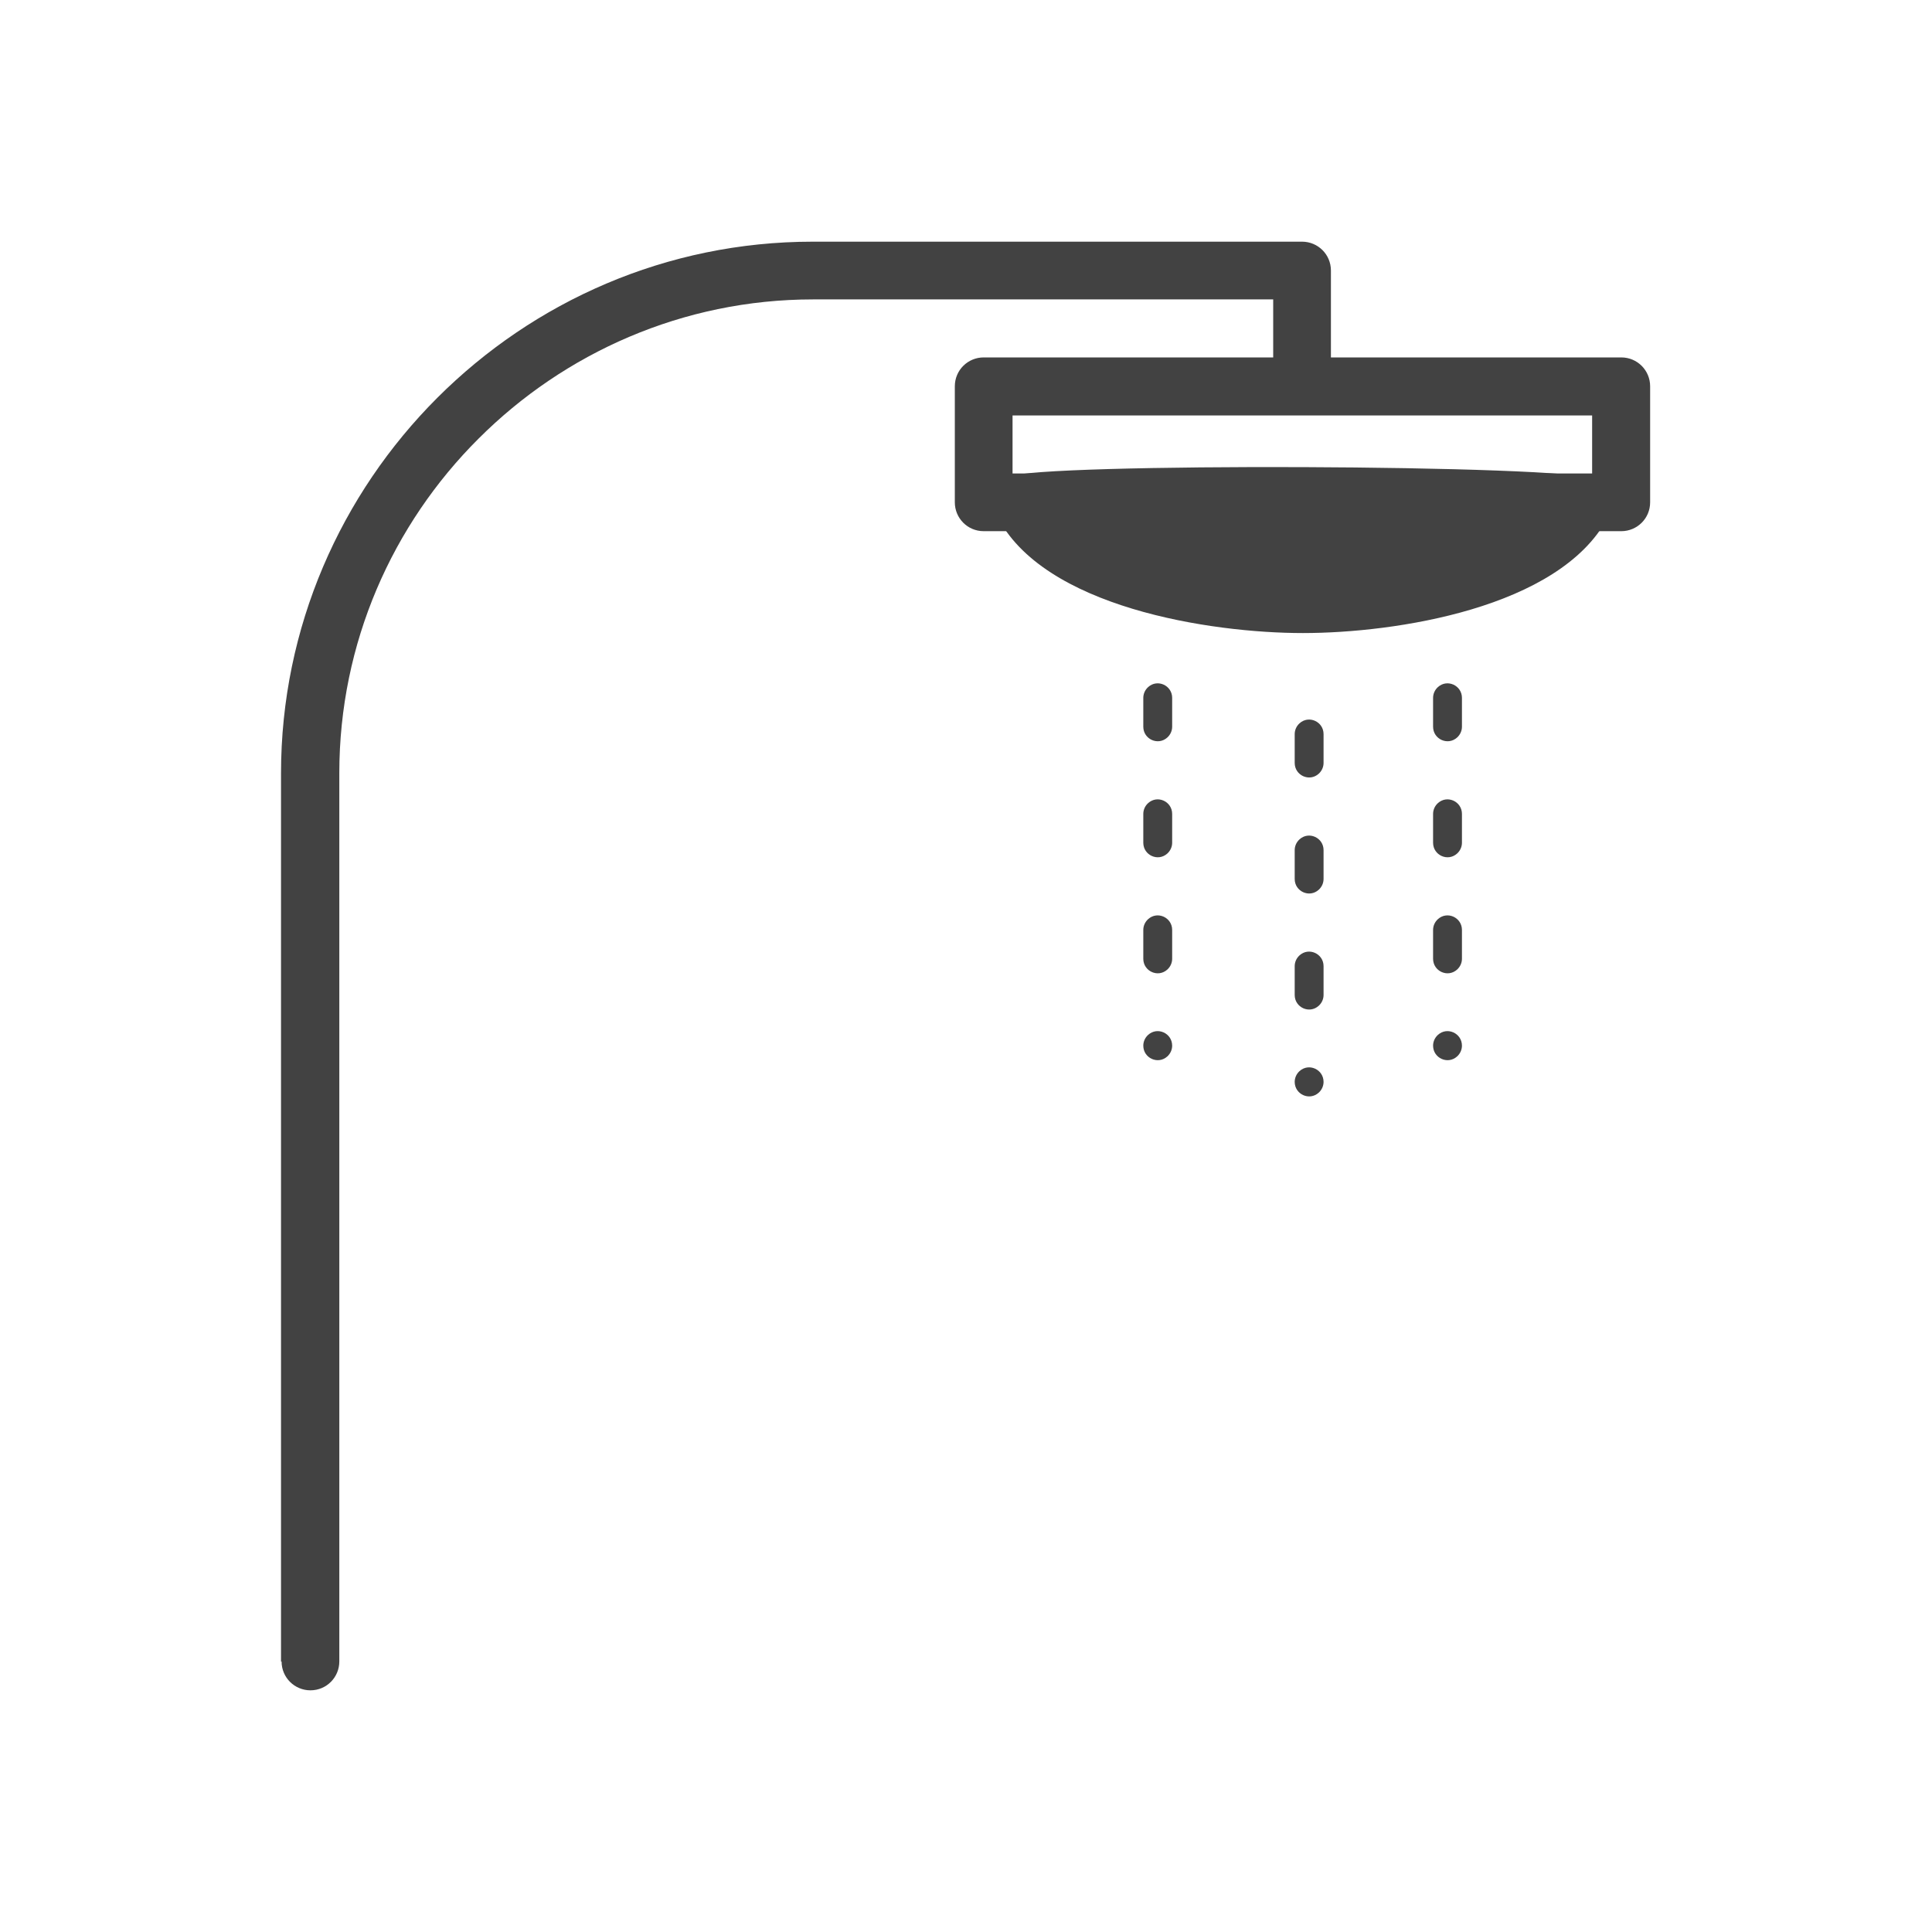 <?xml version="1.0" encoding="UTF-8"?>
<!DOCTYPE svg PUBLIC "-//W3C//DTD SVG 1.1//EN" "http://www.w3.org/Graphics/SVG/1.1/DTD/svg11.dtd">
<!-- Creator: CorelDRAW -->
<svg xmlns="http://www.w3.org/2000/svg" xml:space="preserve" width="6.827in" height="6.827in" style="shape-rendering:geometricPrecision; text-rendering:geometricPrecision; image-rendering:optimizeQuality; fill-rule:evenodd; clip-rule:evenodd"
viewBox="0 0 6.827 6.827"
 xmlns:xlink="http://www.w3.org/1999/xlink">
 <defs>
  <style type="text/css">
   <![CDATA[
    .fil1 {fill:none}
    .fil0 {fill:#424242;fill-rule:nonzero}
   ]]>
  </style>
 </defs>
 <g id="Layer_x0020_1">
  <path class="fil0" d="M0.995 5.871c0,0.057 0.046,0.102 0.102,0.102 0.057,0 0.102,-0.046 0.102,-0.102l0 -3.139c0,-0.46 0.188,-0.879 0.492,-1.182 0.303,-0.303 0.722,-0.492 1.182,-0.492l1.626 0 0 0.276c0,0.057 0.046,0.102 0.102,0.102 0.057,0 0.102,-0.046 0.102,-0.102l0 -0.378c0,-0.057 -0.046,-0.102 -0.102,-0.102l-1.729 0c-0.517,0 -0.986,0.211 -1.327,0.552 -0.34,0.34 -0.552,0.81 -0.552,1.327l0 3.139z"/>
  <path class="fil0" d="M3.476 1.263l2.253 0c0.057,0 0.102,0.046 0.102,0.102l0 0.41c0,0.057 -0.046,0.102 -0.102,0.102l-2.253 0c-0.057,0 -0.102,-0.046 -0.102,-0.102l0 -0.41c0,-0.057 0.046,-0.102 0.102,-0.102zm2.15 0.205l-2.048 0 0 0.205 2.048 0 0 -0.205z"/>
  <path class="fil0" d="M5.681 1.831c0.027,-0.05 0.008,-0.112 -0.042,-0.138 -0.097,-0.052 -1.973,-0.058 -2.071,-0.009 -0.051,0.025 -0.071,0.087 -0.046,0.137 0.162,0.326 0.757,0.416 1.082,0.416 0.326,0 0.905,-0.088 1.076,-0.406z"/>
  <path class="fil0" d="M4.677 2.594c0,-0.044 -0.052,-0.068 -0.085,-0.038 -0.011,0.01 -0.017,0.024 -0.017,0.038l0 0.102c0,0.044 0.052,0.068 0.085,0.038 0.011,-0.01 0.017,-0.024 0.017,-0.038l0 -0.102zm-0.102 1.229c0,0.044 0.052,0.068 0.085,0.038 0.011,-0.01 0.017,-0.024 0.017,-0.038l0 -1.5748e-005c0,-0.044 -0.052,-0.068 -0.085,-0.038 -0.011,0.01 -0.017,0.024 -0.017,0.038l0 1.5748e-005zm0 -0.307c0,0.044 0.052,0.068 0.085,0.038 0.011,-0.01 0.017,-0.024 0.017,-0.038l0 -0.102c0,-0.044 -0.052,-0.068 -0.085,-0.038 -0.011,0.01 -0.017,0.024 -0.017,0.038l0 0.102zm0 -0.41c0,0.044 0.052,0.068 0.085,0.038 0.011,-0.01 0.017,-0.024 0.017,-0.038l0 -0.102c0,-0.044 -0.052,-0.068 -0.085,-0.038 -0.011,0.01 -0.017,0.024 -0.017,0.038l0 0.102z"/>
  <path class="fil0" d="M5.166 2.466c0,-0.044 -0.052,-0.068 -0.085,-0.038 -0.011,0.01 -0.017,0.024 -0.017,0.038l0 0.102c0,0.044 0.052,0.068 0.085,0.038 0.011,-0.01 0.017,-0.024 0.017,-0.038l0 -0.102zm-0.102 1.229c0,0.044 0.052,0.068 0.085,0.038 0.011,-0.01 0.017,-0.024 0.017,-0.038l0 -1.5748e-005c0,-0.044 -0.052,-0.068 -0.085,-0.038 -0.011,0.01 -0.017,0.024 -0.017,0.038l0 1.5748e-005zm0 -0.307c0,0.044 0.052,0.068 0.085,0.038 0.011,-0.01 0.017,-0.024 0.017,-0.038l0 -0.102c0,-0.044 -0.052,-0.068 -0.085,-0.038 -0.011,0.01 -0.017,0.024 -0.017,0.038l0 0.102zm0 -0.41c0,0.044 0.052,0.068 0.085,0.038 0.011,-0.01 0.017,-0.024 0.017,-0.038l0 -0.102c0,-0.044 -0.052,-0.068 -0.085,-0.038 -0.011,0.01 -0.017,0.024 -0.017,0.038l0 0.102z"/>
  <path class="fil0" d="M4.142 2.466c0,-0.044 -0.052,-0.068 -0.085,-0.038 -0.011,0.01 -0.017,0.024 -0.017,0.038l0 0.102c0,0.044 0.052,0.068 0.085,0.038 0.011,-0.01 0.017,-0.024 0.017,-0.038l0 -0.102zm-0.102 1.229c0,0.044 0.052,0.068 0.085,0.038 0.011,-0.01 0.017,-0.024 0.017,-0.038l0 -1.5748e-005c0,-0.044 -0.052,-0.068 -0.085,-0.038 -0.011,0.01 -0.017,0.024 -0.017,0.038l0 1.5748e-005zm0 -0.307c0,0.044 0.052,0.068 0.085,0.038 0.011,-0.01 0.017,-0.024 0.017,-0.038l0 -0.102c0,-0.044 -0.052,-0.068 -0.085,-0.038 -0.011,0.01 -0.017,0.024 -0.017,0.038l0 0.102zm0 -0.41c0,0.044 0.052,0.068 0.085,0.038 0.011,-0.01 0.017,-0.024 0.017,-0.038l0 -0.102c0,-0.044 -0.052,-0.068 -0.085,-0.038 -0.011,0.01 -0.017,0.024 -0.017,0.038l0 0.102z"/>
  <rect class="fil1" width="6.827" height="6.827"/>
 </g>
</svg>
